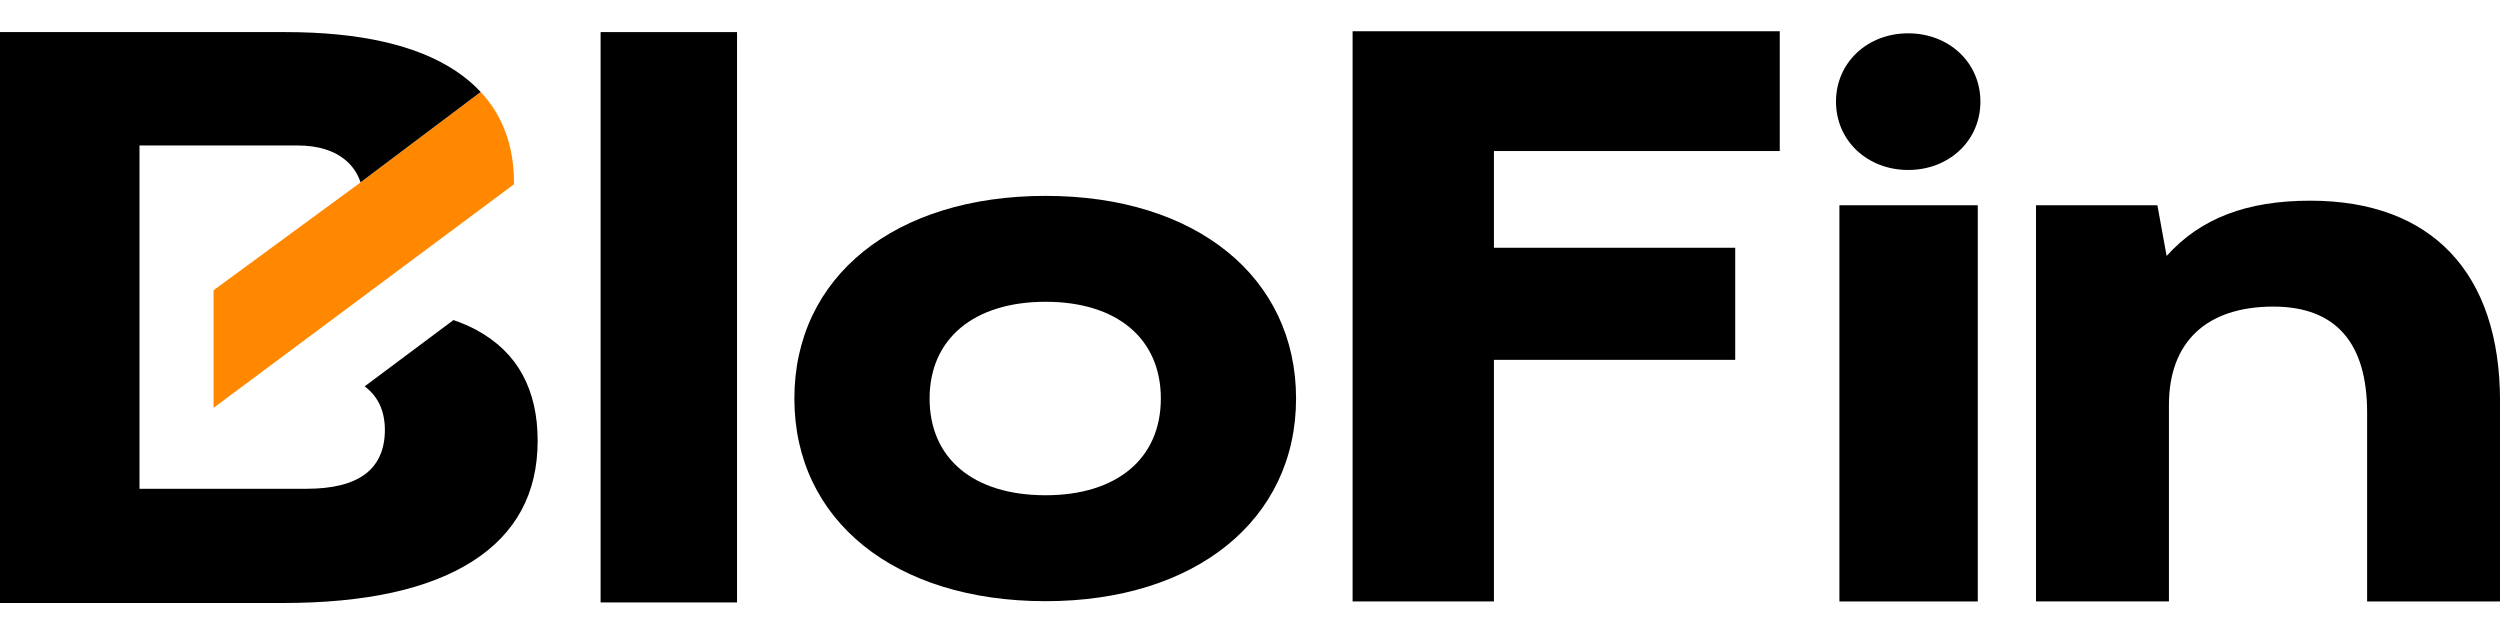 <svg width="80" height="20" viewBox="0 0 80 20" fill="none" xmlns="http://www.w3.org/2000/svg"><g clip-path="url(#clip0_1075_43517)"><path d="M65.152 19.246V6.569H69.037L69.332 8.191C70.413 6.988 71.888 6.422 73.929 6.422C77.813 6.422 80.001 8.731 80.001 12.833V19.246H75.748V13.202C75.748 10.967 74.74 9.811 72.749 9.811C70.61 9.811 69.406 10.942 69.406 12.956V19.245H65.152V19.246Z" fill="black"></path><path d="M58.861 19.246V6.569H63.289V19.246H58.861ZM61.062 5.439C59.76 5.439 58.752 4.506 58.752 3.253C58.752 2 59.758 1.066 61.062 1.066C62.366 1.066 63.373 2 63.373 3.253C63.373 4.506 62.365 5.439 61.062 5.439Z" fill="black"></path><path d="M43.283 19.246V1H56.952V4.833H47.806V7.928H55.527V11.515H47.806V19.246H43.283Z" fill="black"></path><path d="M33.459 19.238C28.64 19.238 25.42 16.658 25.42 12.753C25.42 8.847 28.64 6.268 33.459 6.268C38.277 6.268 41.474 8.871 41.474 12.753C41.474 16.634 38.253 19.238 33.459 19.238ZM33.459 15.848C35.745 15.848 37.147 14.669 37.147 12.753C37.147 10.836 35.745 9.657 33.459 9.657C31.172 9.657 29.747 10.836 29.747 12.753C29.747 14.669 31.148 15.848 33.459 15.848Z" fill="black"></path><path d="M19.219 19.279V1.027H23.585V19.278H19.219V19.279Z" fill="black"></path><path d="M15.384 2.943L11.539 5.836L6.834 9.288V13.051L16.445 5.898C16.445 5.884 16.448 5.871 16.448 5.857C16.448 4.676 16.093 3.706 15.384 2.945V2.943Z" fill="#FF8800"></path><path d="M16.721 11.987C16.398 11.396 15.91 10.922 15.256 10.565C15.03 10.441 14.78 10.335 14.511 10.242L11.67 12.363C11.67 12.363 11.674 12.366 11.675 12.367C12.101 12.69 12.316 13.154 12.316 13.762C12.316 14.37 12.107 14.858 11.688 15.171C11.27 15.484 10.643 15.641 9.806 15.641H4.464V4.655H9.517C10.18 4.655 10.698 4.817 11.073 5.138C11.293 5.327 11.446 5.56 11.537 5.835L15.382 2.943C15.151 2.695 14.884 2.469 14.578 2.266C13.332 1.441 11.514 1.027 9.126 1.027H0V19.296H9.047C11.697 19.296 13.718 18.852 15.114 17.965C16.508 17.078 17.205 15.791 17.205 14.103C17.205 13.285 17.044 12.581 16.721 11.989V11.987Z" fill="black"></path></g><defs><clipPath id="clip0_1075_43517"><rect width="80" height="20" fill="white"></rect></clipPath></defs></svg>

